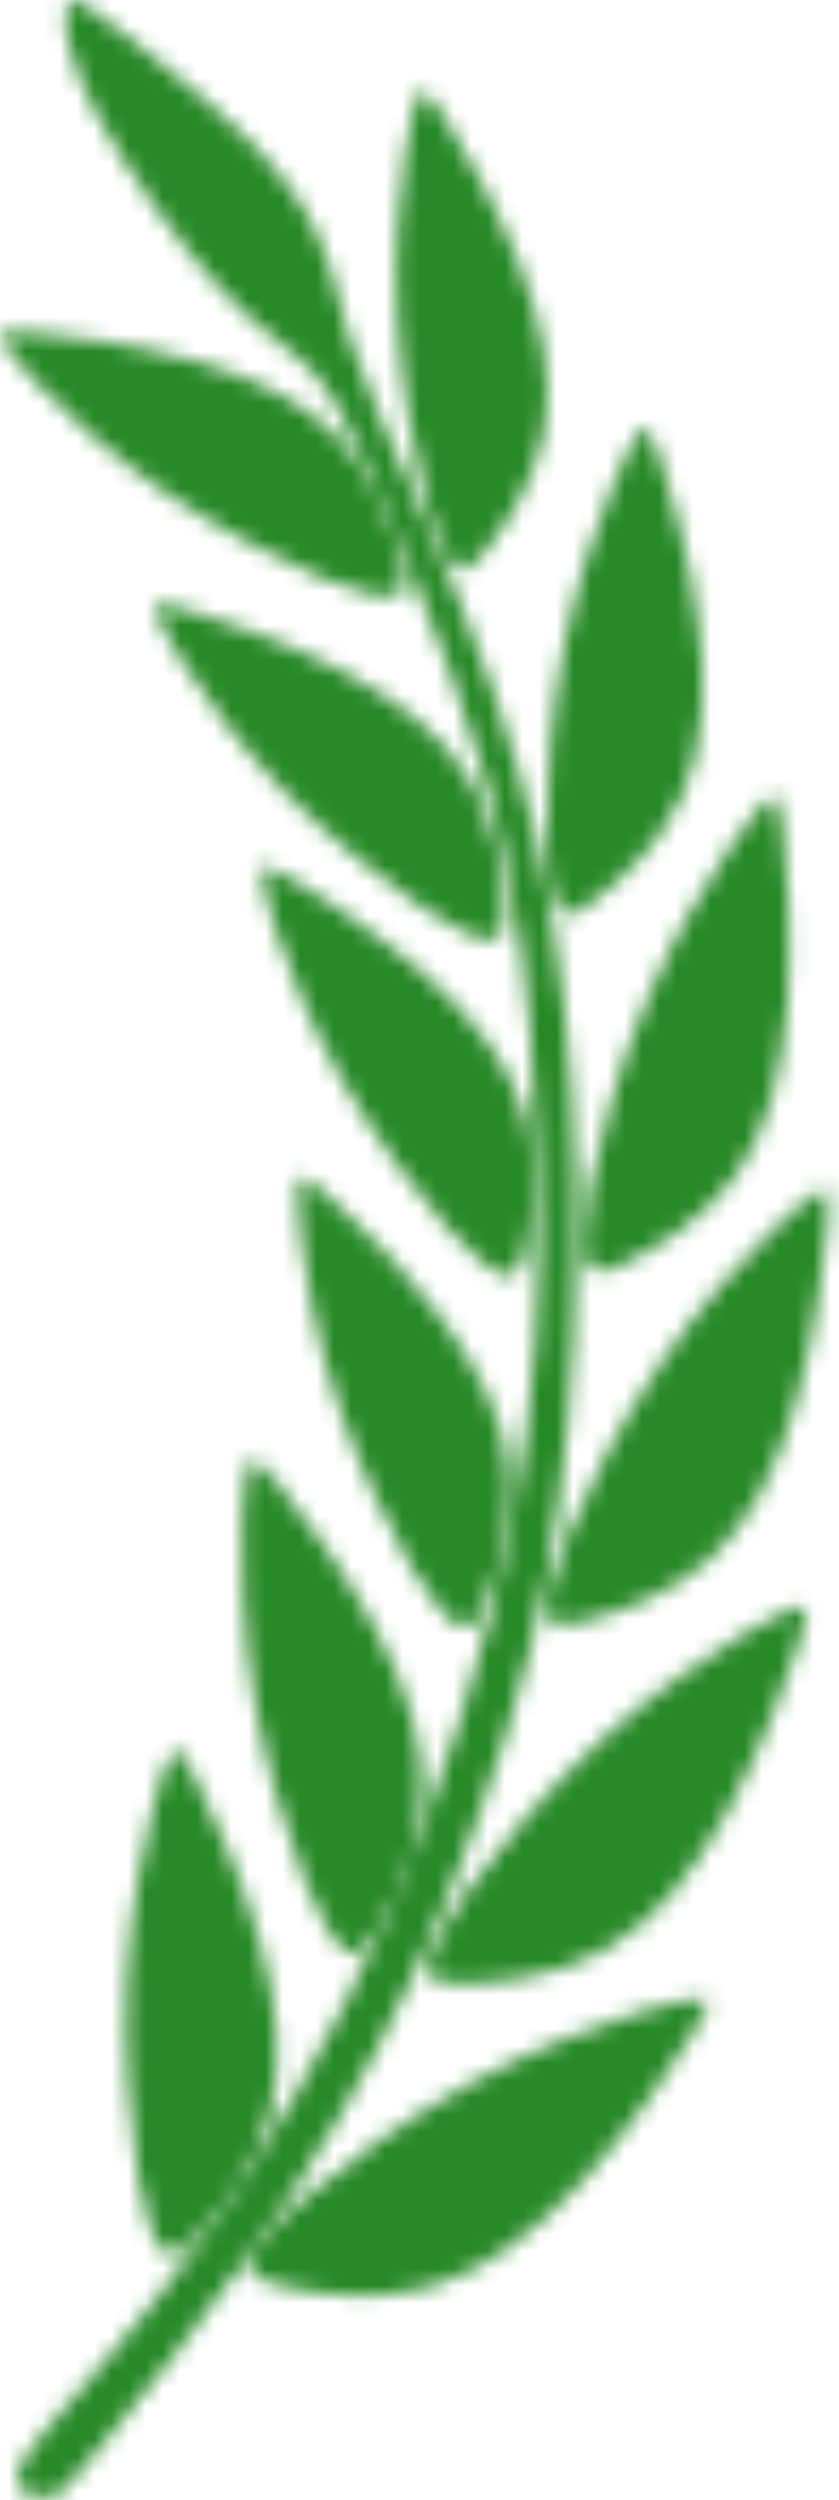 <?xml version="1.0" encoding="UTF-8"?> <svg xmlns="http://www.w3.org/2000/svg" width="49" height="146" viewBox="0 0 49 146" fill="none"><mask id="mask0_1061_22151" style="mask-type:alpha" maskUnits="userSpaceOnUse" x="0" y="0" width="49" height="146"><path fill-rule="evenodd" clip-rule="evenodd" d="M2.723 141.892C0.95 144.04 0.95 144.552 1.018 144.91C1.086 145.285 1.222 145.49 1.478 145.643C1.734 145.78 2.109 145.848 2.45 145.865C2.791 145.882 3.098 145.831 3.371 145.694C3.644 145.558 3.9 145.302 5.912 142.864C7.924 140.425 11.71 135.77 15.086 130.978C18.445 126.204 21.395 121.293 24.123 115.427C26.835 109.561 29.341 102.723 30.927 96.482C32.513 90.24 33.195 84.613 33.485 78.423C33.775 72.233 33.69 65.498 32.991 59.069C32.291 52.657 30.979 46.553 28.813 40.346C26.664 34.139 23.663 27.812 22.043 23.976C20.406 20.139 20.133 18.826 19.639 16.933C19.144 15.057 18.411 12.619 16.075 9.856C13.739 7.077 9.8 3.956 7.412 2.08C5.025 0.205 4.224 -0.443 3.917 0.307C3.627 1.057 3.848 3.223 5.554 6.497C7.259 9.771 10.431 14.171 12.801 16.762C15.188 19.354 16.774 20.139 18.036 21.435C19.298 22.748 20.253 24.572 21.617 27.642C22.981 30.711 24.737 35.025 26.255 39.169C27.773 43.313 29.035 47.303 29.921 52.214C30.808 57.125 31.302 62.94 31.439 68.993C31.575 75.047 31.354 81.322 29.921 88.672C28.489 96.004 25.863 104.394 22.606 111.829C19.349 119.263 15.444 125.726 11.726 130.842C8.026 135.975 4.479 139.743 2.723 141.892Z" fill="white"></path><path fill-rule="evenodd" clip-rule="evenodd" d="M24.823 29.006C24.157 26.448 23.407 22.305 23.203 18.451C22.998 14.597 23.373 11.016 23.68 8.85C24.004 6.685 24.277 5.934 24.481 5.508C24.686 5.082 24.823 4.997 25.897 6.719C26.971 8.441 28.983 11.971 30.33 15.398C31.66 18.826 32.325 22.151 31.797 25.101C31.268 28.051 29.546 30.643 28.489 31.99C27.431 33.337 27.056 33.423 26.562 32.979C26.067 32.536 25.488 31.564 24.823 29.006Z" fill="white"></path><path fill-rule="evenodd" clip-rule="evenodd" d="M31.933 48.582C31.899 45.87 32.189 41.556 32.956 37.685C33.724 33.797 34.969 30.336 35.821 28.273C36.674 26.192 37.134 25.51 37.441 25.152C37.748 24.777 37.902 24.726 38.55 26.704C39.198 28.682 40.323 32.706 40.8 36.458C41.278 40.209 41.107 43.671 39.828 46.484C38.567 49.281 36.213 51.429 34.832 52.487C33.451 53.544 33.042 53.544 32.667 52.981C32.291 52.419 31.95 51.293 31.933 48.582Z" fill="white"></path><path fill-rule="evenodd" clip-rule="evenodd" d="M34.508 69.181C35.037 66.436 36.214 62.138 37.799 58.37C39.385 54.601 41.363 51.378 42.659 49.452C43.955 47.542 44.552 46.945 44.944 46.638C45.337 46.331 45.507 46.314 45.746 48.445C45.984 50.594 46.291 54.891 45.984 58.779C45.695 62.667 44.791 66.146 42.932 68.704C41.073 71.261 38.243 72.932 36.623 73.717C35.003 74.501 34.594 74.399 34.338 73.768C34.082 73.12 33.98 71.926 34.508 69.181Z" fill="white"></path><path fill-rule="evenodd" clip-rule="evenodd" d="M33.144 89.746C34.218 87.137 36.231 83.13 38.533 79.719C40.835 76.309 43.444 73.512 45.098 71.892C46.752 70.255 47.468 69.795 47.911 69.573C48.355 69.352 48.525 69.352 48.338 71.517C48.15 73.683 47.587 77.997 46.53 81.783C45.473 85.568 43.887 88.825 41.551 90.974C39.198 93.139 36.077 94.197 34.321 94.64C32.564 95.083 32.189 94.913 32.053 94.214C31.951 93.566 32.07 92.355 33.144 89.746Z" fill="white"></path><path fill-rule="evenodd" clip-rule="evenodd" d="M27.176 110.601C28.864 108.231 31.814 104.684 34.918 101.819C38.021 98.954 41.278 96.754 43.324 95.51C45.371 94.265 46.189 93.975 46.701 93.856C47.195 93.736 47.366 93.787 46.684 95.919C45.984 98.05 44.433 102.262 42.489 105.809C40.545 109.356 38.209 112.255 35.344 113.875C32.479 115.495 29.103 115.819 27.227 115.853C25.368 115.887 25.01 115.614 25.044 114.898C25.096 114.148 25.505 112.971 27.176 110.601Z" fill="white"></path><path fill-rule="evenodd" clip-rule="evenodd" d="M17.763 128.403C19.98 126.494 23.748 123.731 27.483 121.685C31.234 119.639 34.952 118.274 37.271 117.558C39.573 116.842 40.46 116.757 40.988 116.757C41.5 116.757 41.67 116.859 40.477 118.769C39.283 120.696 36.742 124.447 33.98 127.448C31.217 130.45 28.216 132.718 25.027 133.604C21.822 134.491 18.428 133.979 16.587 133.553C14.745 133.127 14.472 132.769 14.677 132.07C14.847 131.37 15.529 130.313 17.763 128.403Z" fill="white"></path><path fill-rule="evenodd" clip-rule="evenodd" d="M18.82 33.746C16.399 32.74 12.682 30.848 9.527 28.665C6.372 26.499 3.78 24.044 2.263 22.475C0.745 20.906 0.319 20.241 0.114 19.815C-0.091 19.388 -0.091 19.235 1.922 19.405C3.934 19.576 7.924 20.087 11.437 21.077C14.95 22.066 17.951 23.549 19.963 25.766C21.975 27.983 22.964 30.933 23.39 32.604C23.817 34.258 23.646 34.633 23.015 34.752C22.35 34.872 21.225 34.752 18.82 33.746Z" fill="white"></path><path fill-rule="evenodd" clip-rule="evenodd" d="M24.72 53.032C22.555 51.566 19.281 48.957 16.603 46.212C13.926 43.449 11.863 40.533 10.686 38.691C9.51 36.85 9.22 36.1 9.083 35.656C8.964 35.196 8.998 35.042 10.925 35.605C12.852 36.168 16.672 37.464 19.929 39.152C23.169 40.823 25.846 42.886 27.381 45.444C28.915 48.019 29.324 51.105 29.41 52.828C29.495 54.533 29.273 54.857 28.625 54.857C27.96 54.84 26.886 54.499 24.72 53.032Z" fill="white"></path><path fill-rule="evenodd" clip-rule="evenodd" d="M26.136 71.722C24.396 69.744 21.873 66.402 19.963 63.059C18.053 59.717 16.774 56.358 16.092 54.278C15.41 52.197 15.308 51.396 15.308 50.935C15.308 50.458 15.376 50.321 17.115 51.361C18.837 52.402 22.231 54.618 24.959 57.057C27.688 59.495 29.768 62.156 30.604 65.037C31.456 67.919 31.081 71.023 30.74 72.694C30.399 74.365 30.092 74.638 29.478 74.467C28.83 74.28 27.875 73.683 26.136 71.722Z" fill="white"></path><path fill-rule="evenodd" clip-rule="evenodd" d="M24.055 91.588C22.725 89.303 20.901 85.534 19.69 81.868C18.479 78.202 17.865 74.655 17.592 72.489C17.32 70.323 17.388 69.505 17.456 69.045C17.541 68.584 17.643 68.448 19.144 69.812C20.645 71.176 23.526 74.024 25.726 76.957C27.926 79.89 29.444 82.908 29.716 85.909C29.989 88.91 29.017 91.861 28.369 93.446C27.704 95.032 27.363 95.22 26.784 94.93C26.204 94.64 25.385 93.856 24.055 91.588Z" fill="white"></path><path fill-rule="evenodd" clip-rule="evenodd" d="M17.849 109.987C16.825 107.412 15.529 103.183 14.83 99.176C14.148 95.169 14.08 91.4 14.131 89.098C14.199 86.796 14.387 85.978 14.54 85.5C14.694 85.04 14.83 84.92 16.177 86.575C17.508 88.229 20.065 91.656 21.89 95.067C23.715 98.477 24.823 101.853 24.635 105.008C24.448 108.163 22.981 111.096 22.043 112.63C21.105 114.165 20.713 114.319 20.168 113.909C19.588 113.5 18.872 112.562 17.849 109.987Z" fill="white"></path><path fill-rule="evenodd" clip-rule="evenodd" d="M8.043 127.056C7.6 124.311 7.225 119.894 7.395 115.836C7.583 111.777 8.316 108.077 8.862 105.843C9.407 103.609 9.765 102.842 10.021 102.416C10.277 101.989 10.43 101.904 11.385 103.814C12.34 105.724 14.097 109.629 15.154 113.346C16.211 117.064 16.569 120.61 15.716 123.663C14.864 126.698 12.801 129.239 11.573 130.535C10.328 131.831 9.919 131.882 9.458 131.37C8.998 130.876 8.486 129.802 8.043 127.056Z" fill="white"></path></mask><g mask="url(#mask0_1061_22151)"><rect width="50" height="149" fill="#278927"></rect></g></svg> 